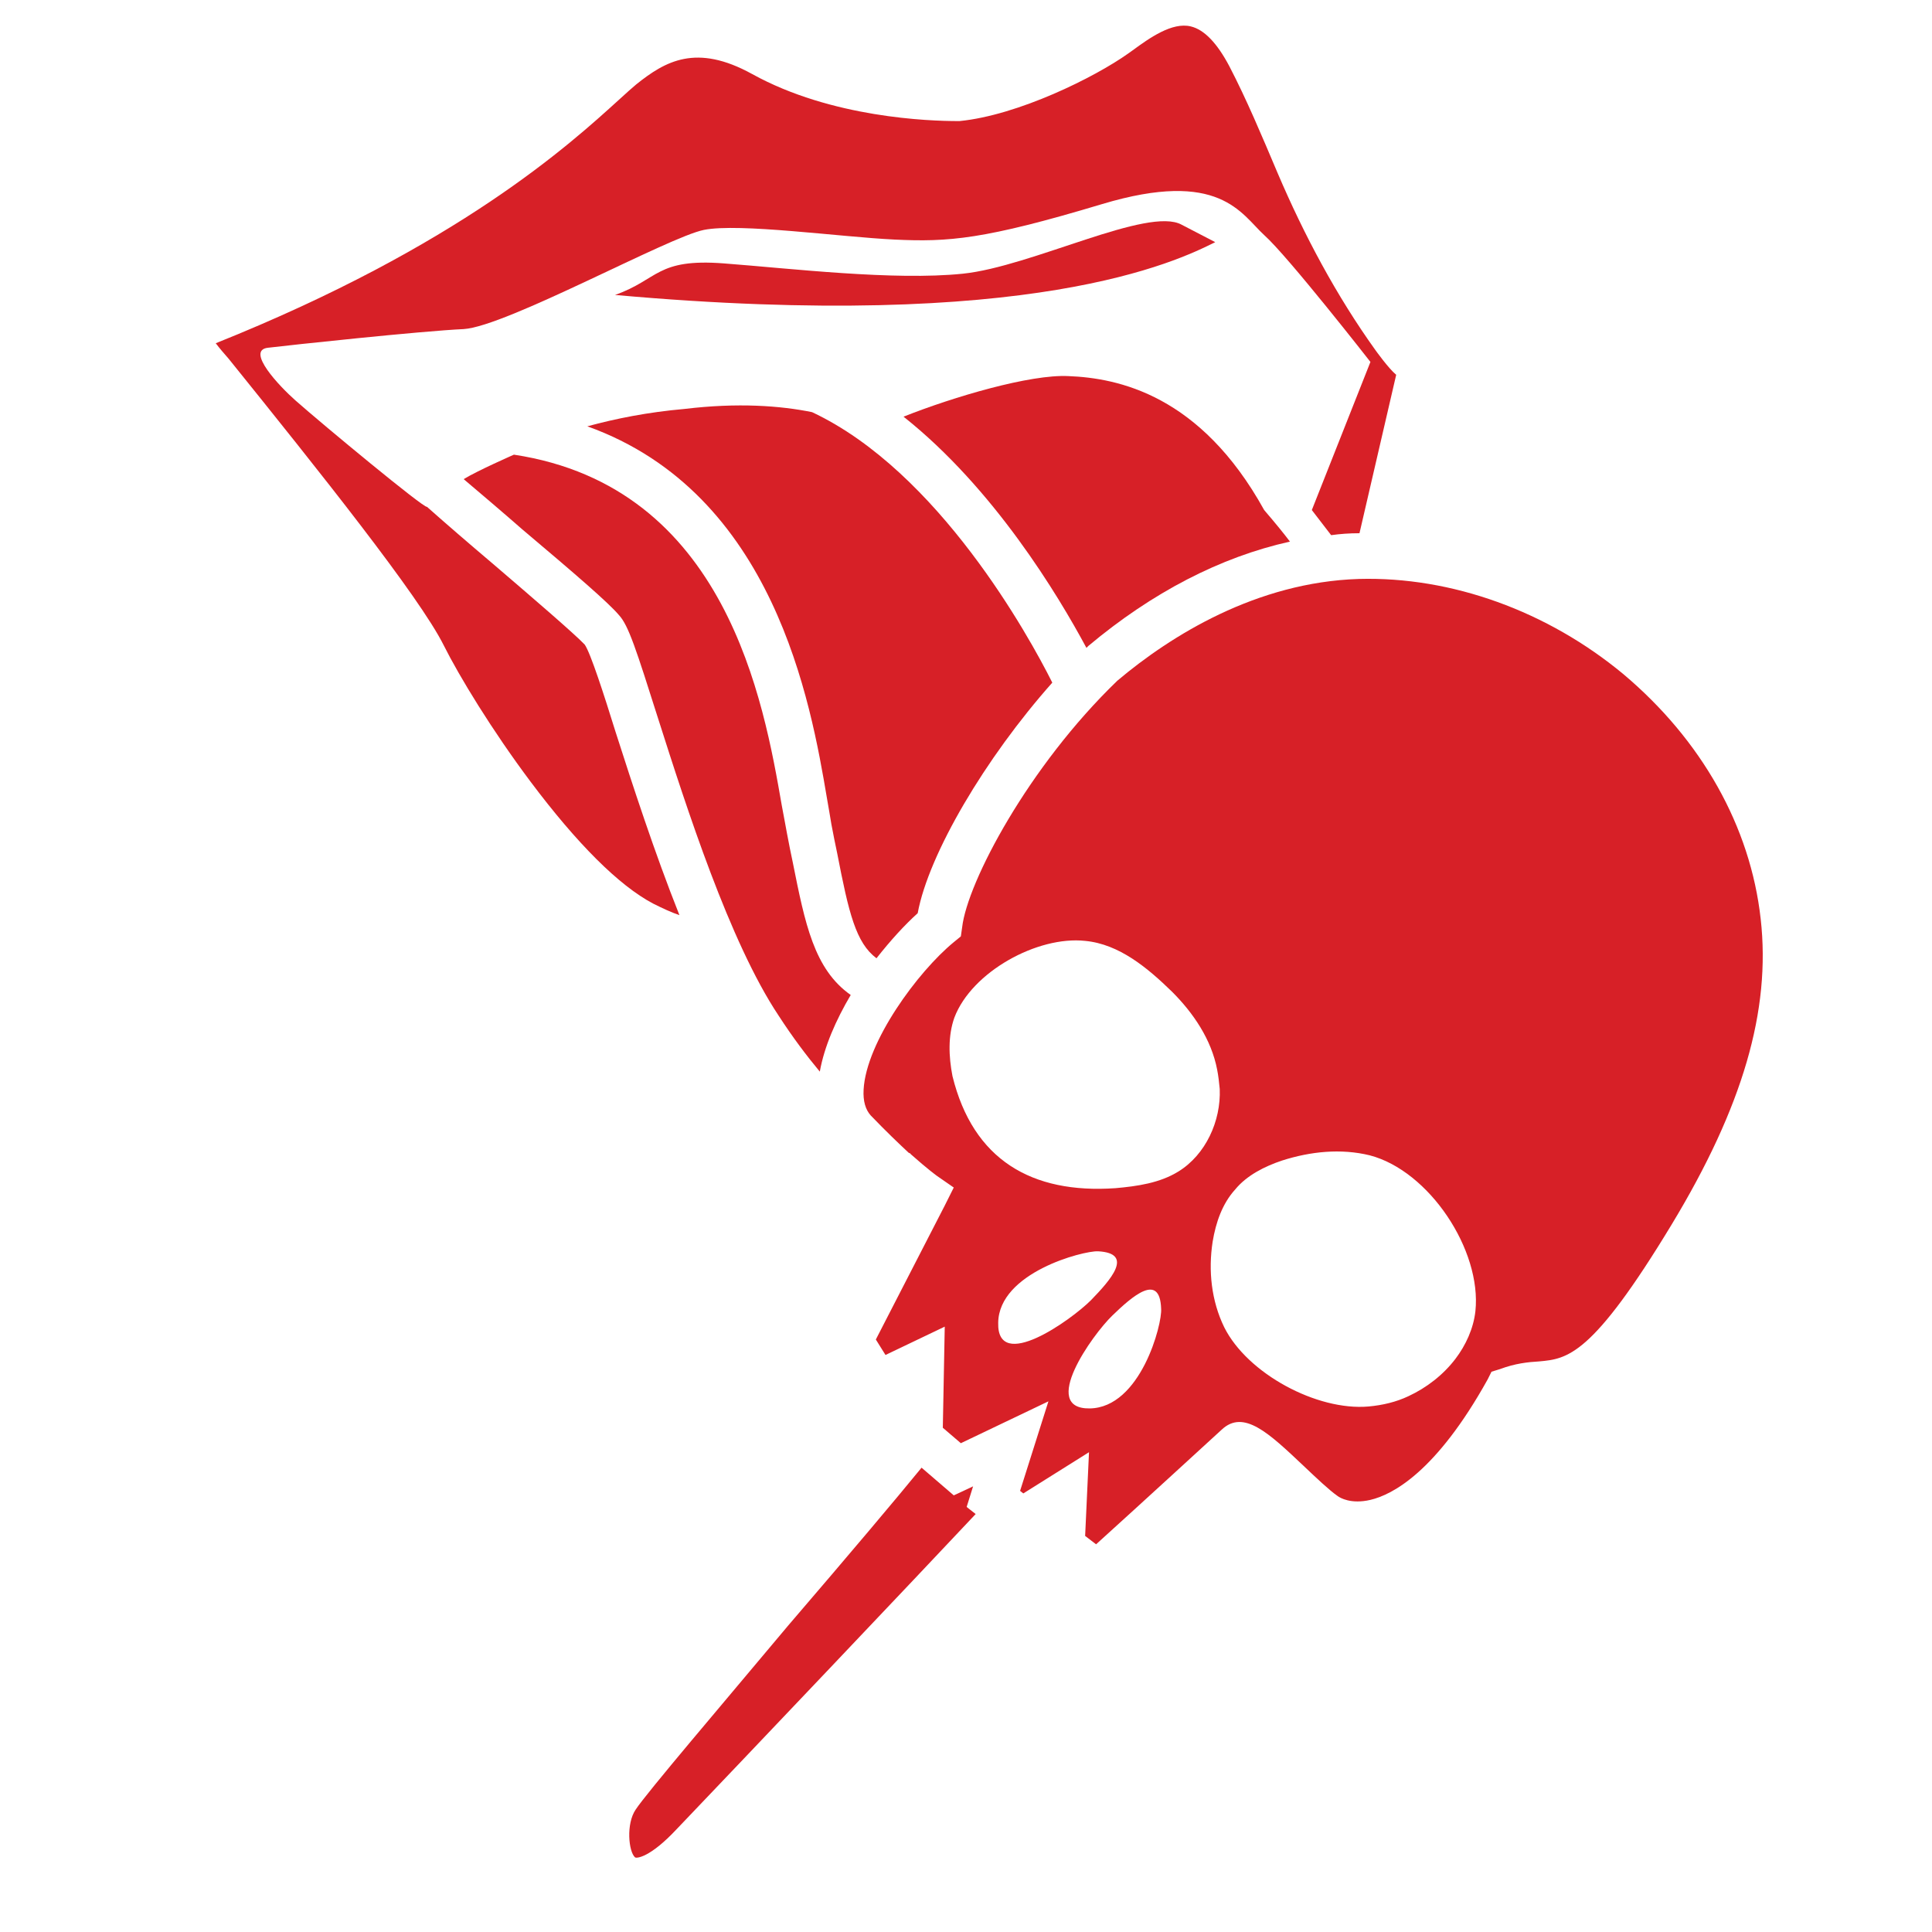 <?xml version="1.0" encoding="utf-8"?>
<!-- Generator: Adobe Illustrator 25.2.0, SVG Export Plug-In . SVG Version: 6.00 Build 0)  -->
<svg version="1.1" id="Layer_1" xmlns="http://www.w3.org/2000/svg" xmlns:xlink="http://www.w3.org/1999/xlink" x="0px" y="0px"
	 viewBox="0 0 300 300" style="enable-background:new 0 0 300 300;" xml:space="preserve">
<style type="text/css">
	.st0{fill:#D72027;}
</style>
<g>
	<path class="st0" d="M126.1,64c-4.9-1-11.5-1.5-19.8-0.5c-5.7,0.5-10.7,1.5-15.1,2.7c29,10.4,34.7,42.9,37.2,57.7
		c0.3,1.6,0.5,3,0.7,4.1c0.3,1.6,0.6,3.1,0.9,4.5c1.8,9.3,2.9,13.9,6.1,16.3c2.2-2.8,4.4-5.2,6.4-7c1.7-9.2,10.5-24.1,20.9-35.8
		C159.8,98.8,145.7,73.2,126.1,64z"/>
	<path class="st0" d="M98.7,281c-1.5,2.2-1.1,6.5-0.1,7.4c0.2,0.2,2.3,0.1,6.5-4.4c10.7-11.2,37.2-39.1,46.4-48.9l-1.4-1.1l1-3.2
		l-3,1.4l-5-4.3c-4,4.9-11,13.2-20.7,24.5C112.1,264.7,100.4,278.4,98.7,281z"/>
	<path class="st0" d="M213.6,54.4c-6.1-8.5-11.1-17.9-15.2-27.5c-2.5-5.9-4.8-11.4-7.5-16.6c-1.9-3.6-3.9-5.7-6-6.2
		c-2.9-0.7-6.4,1.8-9,3.7l-0.7,0.5c-5.2,3.7-17.1,9.6-26.2,10.5l-0.3,0c-4.4,0-19.6-0.5-31.9-7.3c-8.7-4.8-13.5-2-18,1.6
		c-0.6,0.5-1.5,1.3-2.7,2.4c-7.6,6.9-24.9,22.7-62.6,37.8c0.6,0.8,1.3,1.6,2,2.4c14.1,17.5,29.6,36.9,33.4,44.5
		c2.4,4.8,7.5,13.2,13.5,21.2c7.2,9.6,13.7,16.1,19,18.9c1.6,0.8,2.9,1.4,4.1,1.8c-3.9-9.8-7.3-20.3-9.9-28.4
		c-1.8-5.8-3.9-12.3-4.8-13.6c-1.6-1.7-8.6-7.7-14.2-12.5c-3.9-3.3-7.6-6.5-10.3-8.9C65.9,79,50.2,66,45.9,62.2
		c-2.5-2.2-7.8-7.8-4.3-8.2c3.3-0.4,23.8-2.6,30.4-2.9c6.6-0.4,31.8-14.3,37.3-15.4c5.5-1.1,21.2,1.1,29.6,1.5
		c8.4,0.4,13.9,0,32.2-5.5c18.3-5.5,21.6,1.5,25.2,4.8c3.7,3.3,16.5,19.7,16.5,19.7l-9.1,23l3,3.9c1.4-0.2,2.9-0.3,4.3-0.3
		c0,0,0.1,0,0.1,0l5.7-24.6C215.6,57.2,213.6,54.4,213.6,54.4z"/>
	<path class="st0" d="M123.1,133.9c-0.3-1.4-0.6-2.9-0.9-4.5c-0.2-1.2-0.5-2.6-0.8-4.3c-2.8-16.1-8.6-49.5-41.6-54.5
		c0,0-5.7,2.5-7.8,3.8c2.6,2.2,5.9,5,9.1,7.8c8.3,7,13.4,11.4,15,13.3c1.5,1.6,2.7,5.4,6.1,16.1c4.4,13.8,11.1,34.7,18.7,46.1
		c2.2,3.4,4.4,6.3,6.4,8.7c0.7-3.9,2.5-8,4.8-11.9C126.4,150.5,125,143.4,123.1,133.9z"/>
	<path class="st0" d="M141.4,179.2c2.7,2.4,4.1,3.4,4.1,3.4l2.6,1.8l-1.4,2.8L136,208l1.5,2.4l9.2-4.4l-0.3,15.7l2.8,2.4l13.6-6.5
		l-4.4,13.9l0.5,0.4l10.2-6.4l-0.6,13l1.7,1.3c7.3-6.6,18.4-16.8,19.5-17.8c3.4-3.2,7.3,0.5,12.7,5.6c1.9,1.8,4,3.8,5.3,4.7
		c0.4,0.3,2.1,1.3,5.1,0.6c3.4-0.8,10.2-4.3,18.2-18.7l0.6-1.2l1.3-0.4c2.4-0.9,4.4-1.1,6.1-1.2c4.4-0.4,8.2-0.8,20.6-21.3
		c11-18.2,15.4-33.2,13.8-47.4c-1.6-14.4-9.2-27.8-21.3-38c-11.8-9.8-26.7-15.2-41.1-14.8c-15.9,0.5-29.2,8.8-37.5,15.8
		C159.7,119,150.2,137,149.4,144l-0.2,1.4l-1.1,0.9c-5.6,4.6-13.6,15.5-14,22.9c-0.1,1.8,0.3,3.1,1.1,4c2.4,2.5,4.4,4.4,5.9,5.8
		C141.3,179.1,141.4,179.1,141.4,179.2L141.4,179.2z M155,205.4c0.1-7.8,13.2-11.2,15.5-11.1c5.7,0.3,1.9,4.5-1.1,7.6
		C166.3,205,154.8,213.2,155,205.4z M169.2,218.7c-7.8,0.1,0.4-11.4,3.5-14.4c3.1-3,7.4-6.8,7.6-1.1
		C180.5,205.6,177.1,218.6,169.2,218.7z M199.1,180.2c4.4-1.4,9.1-1.9,13.6-0.8c9.2,2.4,17.4,14.7,16.4,24.2
		c-0.3,2.7-1.5,5.3-3.1,7.4c-1.9,2.5-4.5,4.5-7.3,5.8c-1.9,0.9-4,1.4-6.2,1.6c-8,0.7-18.8-5.1-22.4-12.3c-2-4.1-2.5-8.8-1.8-13.3
		c0.5-3,1.5-5.9,3.5-8.1C193.6,182.5,196.4,181.1,199.1,180.2z M148.2,158c2.7-7.1,12.9-12.7,20.3-11.9c5.3,0.5,9.7,4.2,13.5,7.9
		c3.3,3.3,6.1,7.4,7,12.1c0.2,1,0.3,2,0.4,3c0.2,5-2.2,10.2-6.4,12.8c-2.9,1.8-6.4,2.3-9.8,2.6c-13,0.9-22.1-4.4-25.3-17.4
		C147.3,164,147.2,160.8,148.2,158z"/>
	<path class="st0" d="M165.9,58.4c-5.9-0.3-17.8,3.2-25.6,6.3c14,11.1,24,27.7,28.4,35.9c0,0,0,0,0.1-0.1l0.2-0.2
		c9.9-8.3,20.5-13.8,31.3-16.2c-0.9-1.2-2.2-2.8-4-4.9C186.4,61.3,173.6,58.7,165.9,58.4z"/>
	<path class="st0" d="M149.5,42.5c-10.7,1.1-26.6-0.8-37.1-1.6c-10.5-0.8-10.1,2.5-16.9,4.9c64.7,5.8,87.2-5.2,93.2-8.2
		c0,0,0,0-5.2-2.7C178.3,32,160.2,41.4,149.5,42.5z"/>
</g>
</svg>
